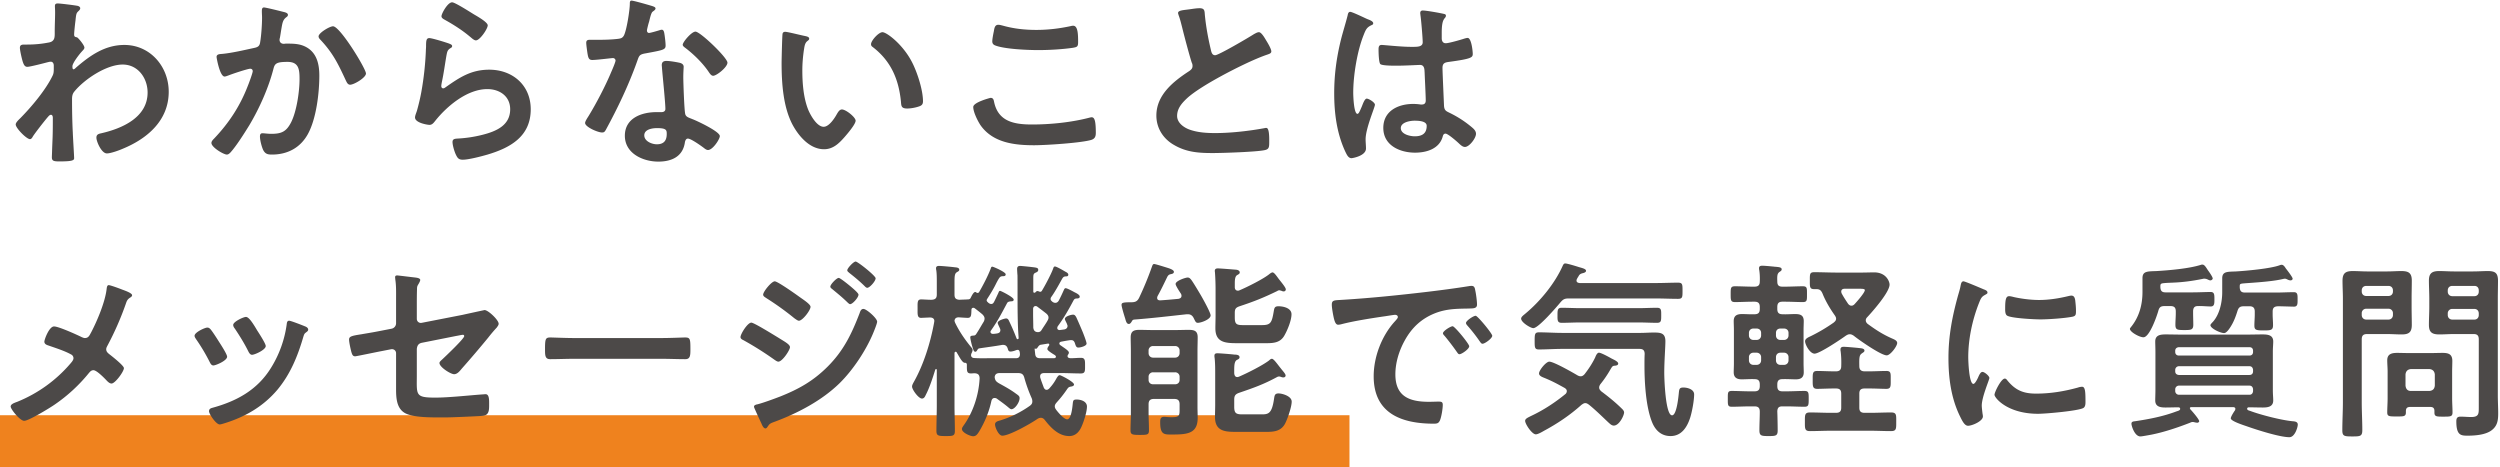 <svg xmlns="http://www.w3.org/2000/svg" width="289" height="54" fill="none"><path fill="#EF821E" d="M0 48h156v6H0z"/><g fill="#4C4948" clip-path="url(#a)"><path d="M282.961 36.24v.176c0 .308.22.528.528.528h2.552c.308 0 .506-.22.506-.528v-.176c0-.308-.198-.528-.506-.528h-2.552a.508.508 0 0 0-.528.528Zm3.08-3.19h-2.552c-.308 0-.528.198-.528.528v.132c0 .308.22.528.528.528h2.552c.308 0 .506-.22.506-.528v-.132c0-.33-.198-.528-.506-.528Zm-.088 5.566h-2.288c-.572 0-1.122.044-1.672.044-.814 0-1.21-.22-1.21-1.1 0-.704.044-1.386.044-2.068v-.99c0-.682-.044-1.386-.044-2.068 0-.858.374-1.1 1.188-1.1.572 0 1.122.044 1.694.044h2.244c.572 0 1.122-.044 1.672-.044.858 0 1.188.22 1.188 1.122 0 .682-.022 1.364-.022 2.046V45.7c0 .704.044 1.386.044 2.09 0 .792-.088 1.452-.77 1.958-.704.528-1.914.616-2.772.616-.77 0-1.298-.044-1.298-1.65 0-.352.088-.55.484-.55.418 0 .814.044 1.232.044.902 0 .88-.396.88-1.144v-7.832c0-.44-.176-.616-.594-.616Zm-12.936-2.398v.198c0 .308.22.528.528.528h2.552c.308 0 .528-.22.528-.528v-.198a.508.508 0 0 0-.528-.528h-2.552a.508.508 0 0 0-.528.528Zm3.08-3.168h-2.552c-.308 0-.528.198-.528.528v.11c0 .33.22.528.528.528h2.552c.308 0 .528-.198.528-.528v-.11c0-.33-.22-.528-.528-.528Zm-3.08 6.182v7.26c0 1.078.066 2.156.066 3.234 0 .704-.242.726-1.144.726-.924 0-1.166-.022-1.166-.704 0-1.1.066-2.178.066-3.256v-11.99c0-.682-.044-1.364-.044-2.046 0-.88.352-1.122 1.188-1.122.55 0 1.122.044 1.672.044h2.288c.55 0 1.1-.044 1.65-.044.836 0 1.21.22 1.21 1.1 0 .682-.022 1.386-.022 2.068v.99c0 .682.022 1.364.022 2.068 0 .858-.352 1.1-1.166 1.1-.572 0-1.122-.044-1.694-.044h-2.31c-.44 0-.616.176-.616.616Zm5.676 5.962h2.156c.374-.044.572-.22.616-.616V43.28c-.044-.374-.242-.572-.616-.616h-2.156c-.374.044-.572.242-.616.616v1.298c.044.396.242.616.616.616Zm2.222 1.848h-2.288c-.374 0-.506.154-.506.506v.132c0 .484-.286.462-1.078.462-.836 0-1.078 0-1.078-.462 0-.55.044-1.1.044-1.65v-3.08c0-.44-.044-.858-.044-1.298 0-.726.506-.858 1.144-.858.462 0 .946.022 1.408.022h2.42c.484 0 .946-.022 1.43-.022.682 0 1.122.154 1.122.924 0 .396-.022.814-.022 1.232v3.102c0 .55.044 1.1.044 1.628 0 .484-.242.484-1.056.484-.77 0-1.034 0-1.034-.462v-.176c0-.352-.154-.484-.506-.484ZM253.523 35.998v.22c0 .44.022.88.022 1.32 0 .594-.264.616-1.012.616-.836 0-1.056-.022-1.056-.616 0-.44.044-.88.044-1.32v-.22c0-.44-.176-.616-.616-.616h-.682c-.462 0-.616.154-.726.572-.176.616-1.012 3.036-1.716 3.036-.462 0-1.562-.616-1.562-.968 0-.088.066-.132.11-.198.968-1.188 1.342-2.596 1.342-4.092v-1.584c0-.836.638-.77 1.65-.814 1.452-.088 3.762-.286 5.126-.726.066-.022.088-.022.154-.022.242 0 .418.33.638.66.132.176.55.77.55.946 0 .088-.11.22-.286.22-.088 0-.22-.066-.308-.11a.922.922 0 0 0-.352-.088c-.066 0-.132 0-.198.022-2.596.528-3.74.396-4.598.506-.33.044-.308.176-.308.462.022.418.176.594.594.594h3.124c.726 0 1.496-.044 2.09-.044.44 0 .44.308.44.858 0 .462 0 .814-.418.814-.484 0-1.012-.066-1.518-.044-.396 0-.528.242-.528.616Zm6.512 8.58h-8.162a.433.433 0 0 0-.418.418v.22a.433.433 0 0 0 .418.418h8.162c.264 0 .396-.176.418-.418v-.22c-.022-.242-.154-.418-.418-.418Zm0-2.244h-8.162a.433.433 0 0 0-.418.418v.176c0 .264.176.396.418.418h8.162c.264 0 .418-.154.418-.418v-.176c-.022-.242-.154-.418-.418-.418Zm-8.162-1.232h8.162c.264 0 .418-.154.418-.418v-.132c0-.264-.154-.418-.418-.418h-8.162c-.242.022-.418.154-.418.418v.132c0 .264.176.418.418.418Zm6.49 6.336a.414.414 0 0 0 .044-.176c0-.132-.088-.176-.22-.198h-4.906c-.088.022-.132.044-.132.132 0 .044.044.066.044.11.198.198 1.034 1.166 1.034 1.386 0 .088-.11.176-.22.176-.066 0-.132-.022-.198-.022-.088-.022-.242-.066-.33-.066-.11 0-.22.044-.308.088-1.408.55-3.036 1.1-4.51 1.386-.242.044-1.056.198-1.232.198-.66 0-1.034-1.21-1.034-1.474 0-.242.22-.264.44-.286 1.606-.242 3.212-.55 4.73-1.122.264-.088.462-.132.462-.308 0-.11-.088-.176-.198-.176-.506 0-.99.022-1.496.022-.594 0-1.188-.088-1.188-.814 0-.374.022-.77.022-1.21v-4.4c0-.462-.022-.836-.022-1.21 0-.748.616-.814 1.21-.814.66 0 1.342.022 2.002.022h7.194c.66 0 1.32-.022 2.002-.022.594 0 1.232.066 1.232.814 0 .352-.044.682-.044 1.21v4.4c0 .55.044.858.044 1.21 0 .726-.616.814-1.188.814-.55 0-1.1-.022-1.65-.022-.088 0-.176.066-.176.154 0 .176.154.198.352.264 1.232.462 3.564 1.056 4.862 1.188.286.022.638.044.638.396 0 .286-.33 1.452-.968 1.452-1.122 0-3.784-.858-4.906-1.254-.308-.11-1.87-.594-1.87-.924 0-.198.352-.748.484-.924Zm1.672-12.034h-.638c-.44 0-.616.132-.748.55-.22.704-.462 1.342-.88 1.958-.132.198-.418.594-.66.594-.418 0-1.584-.528-1.584-.924 0-.088.22-.308.286-.374.792-.88 1.078-2.31 1.078-3.432V32.17c0-.814.616-.748 1.584-.792 1.166-.066 4.07-.33 5.082-.726a.642.642 0 0 1 .198-.044c.22 0 .374.242.484.418.154.198.792 1.012.792 1.188 0 .132-.132.198-.242.198a.816.816 0 0 1-.33-.088c-.088-.044-.22-.11-.33-.11-.044 0-.11.022-.154.022-1.452.374-4.466.484-4.818.55-.242.044-.242.11-.242.418.022.44.176.616.616.616h3.542c.704 0 1.408-.044 2.112-.044.44 0 .418.352.418.836s.022.836-.418.836c-.242 0-1.43-.044-1.848-.044-.44.022-.616.176-.616.616v.33c0 .396.044.814.044 1.232 0 .572-.22.616-1.056.616-.902 0-1.1-.044-1.1-.572 0-.418.044-.858.044-1.276v-.33c0-.44-.198-.616-.616-.616ZM231.754 43.764c.132 0 .22.11.286.198.946 1.166 1.87 1.54 3.344 1.54 1.65 0 3.256-.264 4.84-.704.11-.044.33-.088.462-.088.352 0 .396.528.396 1.65 0 .264.022.66-.264.814-.616.33-4.334.66-5.214.66-3.564 0-5.038-1.848-5.038-2.2 0-.308.77-1.87 1.188-1.87Zm.506-9.526c.154 0 .396.066.572.11.902.198 1.958.33 2.882.33 1.1 0 2.266-.176 3.344-.44.11-.022.264-.066.396-.066.308 0 .396.264.44.528.044.396.088.792.088 1.188 0 .462 0 .638-.418.726-.88.176-2.772.308-3.696.308-.682 0-3.388-.132-3.85-.44-.242-.154-.22-.616-.22-.858 0-1.056.11-1.386.462-1.386Zm-5.28-1.716c.176 0 2.024.792 2.332.924.176.066.44.154.44.374 0 .132-.088.154-.308.286-.374.198-.462.396-.682.946-.77 1.958-1.232 4.158-1.232 6.248 0 .418.088 3.08.594 3.08.198 0 .506-.638.594-.858.132-.286.264-.528.462-.528.22 0 .792.462.792.704 0 .198-.88 2.2-.88 3.19 0 .22.066.726.088.924.022.11.044.242.044.33 0 .55-1.254 1.078-1.716 1.078-.374 0-.638-.484-.924-1.078-1.034-2.09-1.342-4.444-1.342-6.754 0-2.574.44-4.818 1.122-7.282.11-.374.22-.726.286-1.1.044-.198.088-.484.33-.484ZM212.231 44.908h-.176c-.682 0-1.518.044-1.98.044-.55 0-.528-.33-.528-1.056s-.022-1.012.528-1.012c.572 0 1.298.044 1.98.044h.176c.44 0 .616-.198.616-.616.022-.572 0-1.144-.066-1.694-.022-.066-.022-.154-.022-.22 0-.242.154-.308.374-.308.308 0 1.518.11 1.87.154.176.022.528.044.528.286 0 .154-.132.198-.308.33-.286.198-.308.484-.286 1.474 0 .418.22.594.616.594h.506c.704 0 1.408-.044 2.002-.044.55 0 .506.286.506 1.012s.044 1.056-.506 1.056c-.484 0-1.298-.044-2.002-.044h-.506c-.44 0-.616.176-.616.594v1.628c0 .418.176.594.616.594h.594c.836 0 1.65-.044 2.464-.044.638 0 .594.308.594 1.078 0 .814.022 1.078-.616 1.078-.814 0-1.628-.044-2.442-.044h-4.466c-.814 0-1.628.044-2.442.044-.616 0-.594-.286-.594-1.078s-.022-1.078.594-1.078c.814 0 1.628.044 2.442.044h.55c.44 0 .616-.176.616-.594v-1.628c0-.418-.176-.594-.616-.594Zm1.408-9.79c.11.132.22.22.396.22.154 0 .264-.088.352-.176.242-.264 1.188-1.32 1.188-1.628 0-.132-.242-.154-.594-.154h-1.738c-.066 0-.396 0-.396.33 0 .066.022.132.044.198.22.418.484.814.748 1.21Zm.66 3.696c-.132-.088-.286-.176-.462-.176-.176 0-.286.066-.44.154-.572.418-3.058 2.09-3.63 2.09-.55 0-1.1-1.056-1.1-1.43 0-.33.44-.484.704-.616a19.2 19.2 0 0 0 2.596-1.54c.154-.132.286-.242.286-.462 0-.132-.066-.242-.132-.352-.55-.77-1.078-1.65-1.43-2.53-.154-.352-.308-.528-.704-.528h-.264c-.528 0-.506-.264-.506-.99 0-.748-.022-.968.528-.968.858 0 1.716.044 2.574.044h2.926c.462 0 .946-.022 1.408-.022 1.408 0 1.782 1.078 1.782 1.408 0 .88-1.936 3.08-2.574 3.762-.11.11-.176.22-.176.374 0 .176.088.286.198.396.99.726 1.804 1.254 2.926 1.738.198.088.506.22.506.484 0 .374-.792 1.43-1.21 1.43-.66 0-3.212-1.782-3.806-2.266Zm-8.47 3.366h.396c.308 0 .528-.22.528-.528V41.3a.508.508 0 0 0-.528-.528h-.396c-.33 0-.528.22-.528.528v.352c0 .308.198.528.528.528Zm.924-3.41v-.286c0-.308-.22-.506-.528-.506h-.396c-.33 0-.528.198-.528.506v.286c0 .308.198.528.528.528h.396c.308 0 .528-.22.528-.528Zm-4.576 2.53v.352c0 .308.22.528.528.528h.352c.308 0 .528-.22.528-.528V41.3a.508.508 0 0 0-.528-.528h-.352a.508.508 0 0 0-.528.528Zm.88-3.322h-.352c-.308 0-.528.198-.528.506v.286c0 .308.22.528.528.528h.352c.308 0 .528-.22.528-.528v-.286c0-.308-.22-.506-.528-.506Zm-.22 5.852c-.506-.022-1.012.022-1.496.022-.572 0-.924-.22-.924-.814 0-.33.022-.66.022-1.012v-3.894c0-.374-.022-.704-.022-1.012 0-.638.374-.814.968-.814.484 0 .968.044 1.43.022.44 0 .616-.176.616-.616v-.22c0-.44-.176-.616-.616-.616h-.198c-.682 0-1.364.044-2.046.044-.506 0-.506-.22-.506-.924 0-.704 0-.902.506-.902.682 0 1.364.044 2.046.044h.198c.44 0 .616-.176.616-.594.022-.44 0-.924-.066-1.342-.022-.066-.022-.132-.022-.198 0-.242.176-.286.374-.286.242 0 .704.044.968.066.154.022.286.022.418.044.55.044.858.066.858.308 0 .154-.132.22-.264.308-.264.198-.264.484-.242 1.1 0 .44.176.594.594.594h.308c.682 0 1.364-.044 2.046-.044.506 0 .484.22.484.902 0 .704.022.924-.484.924-.682 0-1.364-.044-2.046-.044h-.308c-.418 0-.594.176-.594.616v.22c0 .44.176.616.616.616.484.022.968-.022 1.452-.022.594 0 .99.132.99.814 0 .33-.022.66-.022 1.012v3.894c0 .33.022.66.022 1.012 0 .594-.33.814-.902.814-.528 0-1.034-.044-1.562-.022-.418 0-.594.176-.594.616v.176c0 .44.176.616.594.616h.462c.682 0 1.386-.044 2.09-.044.484 0 .484.22.484.902 0 .704 0 .924-.484.924-.704 0-1.408-.044-2.09-.044h-.462c-.418 0-.572.154-.594.572.022.528.044 1.694.044 2.222 0 .616-.242.638-1.034.638-.858 0-1.078-.022-1.078-.682 0-.704.044-1.43.044-2.134 0-.44-.176-.616-.616-.616h-.506c-.704 0-1.408.044-2.112.044-.484 0-.462-.22-.462-.924 0-.704-.022-.902.462-.902.704 0 1.408.044 2.112.044h.506c.44 0 .616-.176.616-.616v-.176c0-.44-.176-.616-.594-.616ZM189.374 37.274h-6.666c-.726 0-1.452.044-2.178.044-.506 0-.484-.308-.484-.858 0-.594 0-.88.484-.88.726 0 1.452.044 2.178.044h6.666c.726 0 1.452-.044 2.178-.044.506 0 .484.286.484.88 0 .616 0 .858-.484.858-.726 0-1.452-.044-2.178-.044Zm.154 3.058h-8.932c-.902 0-1.804.066-2.706.066-.484 0-.484-.242-.484-.99 0-.792.022-.99.506-.99.902 0 1.782.066 2.684.066h9.02c.528 0 1.056-.044 1.562-.044.814 0 1.342.066 1.342 1.012 0 .682-.132 2.31-.132 3.63 0 .682.132 4.928.902 4.928.55 0 .748-2.244.792-2.684.044-.396.11-.528.528-.528.484 0 1.232.22 1.232.792 0 .704-.242 2.024-.462 2.706-.352 1.078-.99 2.112-2.266 2.112-1.012 0-1.694-.594-2.09-1.496-.77-1.804-.924-4.73-.924-6.688 0-.44 0-.88.022-1.298 0-.418-.176-.594-.594-.594Zm1.936-5.83h-10.12c-.462 0-.638.088-.946.44-.44.528-2.552 2.992-3.146 2.992-.308 0-1.408-.66-1.408-1.1 0-.22.308-.418.506-.594 1.716-1.43 3.41-3.498 4.312-5.544.066-.132.132-.242.286-.242.22 0 1.298.33 1.562.418.462.132.836.22.836.44 0 .154-.242.242-.374.264-.33.088-.396.176-.528.418-.044.066-.088.132-.132.22-.044.088-.066.132-.066.22 0 .22.198.264.352.286h8.866c.836 0 1.672-.044 2.508-.044.528 0 .528.198.528.946 0 .726 0 .924-.528.924-.836 0-1.672-.044-2.508-.044Zm-6.468 9.922c-.066.11-.132.22-.132.374 0 .198.11.308.242.44.792.594 1.562 1.21 2.266 1.892.154.154.374.33.374.55 0 .33-.55 1.518-1.188 1.518-.264 0-.462-.22-.638-.374-.748-.704-1.452-1.408-2.244-2.046-.132-.088-.242-.176-.418-.176s-.308.11-.44.198c-1.32 1.188-2.794 2.178-4.356 3.014-.22.132-.682.396-.924.396-.44 0-1.232-1.188-1.232-1.562 0-.22.264-.352.528-.484.066-.022.11-.066.176-.088 1.408-.66 2.75-1.54 3.96-2.53a.468.468 0 0 0 .154-.33c0-.176-.11-.264-.22-.352-.88-.484-1.342-.748-2.288-1.144-.264-.11-.704-.242-.704-.55 0-.374.814-1.364 1.188-1.364.506 0 2.706 1.254 3.256 1.584.132.066.22.11.374.11.198 0 .352-.132.462-.264.462-.594.88-1.232 1.21-1.914.066-.176.22-.55.44-.55.198 0 .88.352 1.276.572.11.066.198.11.242.132.22.11.704.33.704.55 0 .176-.176.22-.308.242-.352.022-.352.044-.616.484a12.47 12.47 0 0 1-1.144 1.672ZM153.957 35.228c0-.572.308-.506 1.276-.572 3.212-.198 6.424-.528 9.614-.902 1.672-.198 3.344-.418 4.994-.682.088-.022.198-.022.286-.022.33 0 .374.286.418.55.088.374.198 1.232.198 1.606 0 .484-.462.44-.99.462-1.276.022-2.398.022-3.652.462-1.694.616-2.882 1.694-3.74 3.278-.638 1.166-1.056 2.53-1.056 3.872 0 2.552 1.628 3.168 3.872 3.168.374 0 .858-.022 1.1-.022.33 0 .506.022.506.374 0 .44-.154 1.408-.33 1.804-.154.33-.33.374-.704.374-3.74 0-6.952-1.188-6.952-5.478 0-2.244.924-4.664 2.42-6.314.242-.264.374-.418.374-.528 0-.198-.176-.264-.33-.264-.154 0-1.166.176-1.386.198-1.474.22-3.454.528-4.862.902-.11.022-.22.044-.33.044-.308 0-.418-.484-.484-.726-.088-.374-.242-1.21-.242-1.584Zm16.632 1.276c.22 0 1.914 2.046 1.914 2.31 0 .308-.858.924-1.122.924-.154 0-.242-.176-.33-.286a18.615 18.615 0 0 0-1.43-1.826c-.066-.066-.154-.198-.154-.286 0-.264.858-.836 1.122-.836Zm-2.662 1.21c.242 0 1.914 2.046 1.914 2.31 0 .33-.88.924-1.122.924-.154 0-.22-.154-.308-.264a29.188 29.188 0 0 0-1.408-1.848c-.066-.066-.198-.198-.198-.308 0-.264.88-.814 1.122-.814ZM132.776 43.566v.352c0 .308.22.506.528.506h2.53c.308 0 .528-.198.528-.506v-.352a.508.508 0 0 0-.528-.528h-2.53a.508.508 0 0 0-.528.528Zm.528-2.222h2.53c.308 0 .528-.22.528-.528v-.286a.508.508 0 0 0-.528-.528h-2.53a.508.508 0 0 0-.528.528v.286c0 .308.22.528.528.528Zm3.058 6.05v-.66c0-.418-.176-.616-.616-.616h-2.354c-.44 0-.616.198-.616.616v.902c0 .704.044 1.386.044 2.09 0 .528-.154.55-1.056.55-.814 0-1.078-.022-1.078-.506 0-.704.044-1.43.044-2.134v-7.062c0-.528-.022-1.056-.022-1.562 0-.726.352-.88 1.012-.88.484 0 .968.022 1.452.022h2.794c.484 0 .946-.022 1.43-.022.66 0 1.056.11 1.056.858 0 .528-.022 1.034-.022 1.562v6.468c0 .44.022.858.022 1.298 0 1.914-1.364 1.914-3.19 1.914-.77 0-1.144-.11-1.144-1.408 0-.352.022-.638.462-.638.198 0 .396.044.836.044.88 0 .946-.154.946-.836Zm10.362-5.742c.088-.088.198-.176.308-.176.22 0 .66.66 1.056 1.144.198.264.528.594.528.792 0 .088-.066.22-.264.22a.65.65 0 0 1-.22-.044c-.066-.022-.176-.066-.264-.066a.501.501 0 0 0-.242.066c-1.584.858-2.728 1.254-4.4 1.826-.418.154-.55.33-.55.792v.814c0 .726.198.88.924.88h2.266c.77 0 1.166-.11 1.408-1.76.066-.396.066-.66.528-.66.418 0 1.518.308 1.518.946 0 .616-.484 2.024-.792 2.596-.484.836-1.276.902-2.134.902h-3.278c-1.32 0-2.662.044-2.662-1.716 0-.484.022-.968.022-1.452v-3.52c0-.616 0-1.254-.066-1.87-.022-.088-.022-.154-.022-.242 0-.242.154-.286.352-.286.264 0 1.65.11 1.958.154.22 0 .594.022.594.308 0 .176-.176.242-.308.308-.33.198-.308.748-.308 1.54.022.242.11.44.352.44a.642.642 0 0 0 .198-.044c.924-.396 2.728-1.298 3.498-1.892Zm.066-10.01c.066-.044.22-.154.308-.154.176 0 .396.308.638.638.198.286.902 1.078.902 1.32 0 .154-.11.242-.242.242a.501.501 0 0 1-.242-.066c-.088-.022-.198-.066-.286-.066a.465.465 0 0 0-.22.088c-1.584.77-2.684 1.21-4.356 1.76-.44.154-.55.308-.55.77v.528c0 .726.176.88.902.88h2.266c1.012 0 1.122-.33 1.342-1.628.066-.374.11-.55.55-.55.528 0 1.496.198 1.496.924 0 .704-.462 1.826-.814 2.442-.462.836-1.232.902-2.09.902h-3.234c-1.386 0-2.662 0-2.662-1.716 0-.506.022-.99.022-1.496v-3.014c0-.594-.022-1.276-.066-1.892 0-.066-.022-.154-.022-.242 0-.22.154-.286.352-.286.264 0 1.87.132 2.134.154.176.022.396.11.396.308 0 .176-.154.22-.286.308-.264.132-.286.572-.286.99v.418c0 .22.11.396.352.396.066 0 .11 0 .198-.044.836-.352 2.838-1.342 3.498-1.914Zm-15.708 5.302c-.154.044-.198.11-.264.242-.088.132-.176.264-.33.264-.242 0-.33-.308-.418-.638-.088-.264-.418-1.342-.418-1.562 0-.242.132-.308 1.078-.308.462 0 .726-.066.946-.506a37.043 37.043 0 0 0 1.496-3.63c.044-.11.088-.286.242-.286s1.188.33 1.408.396c.198.066.88.242.88.506 0 .22-.242.242-.418.286-.176.044-.242.132-.33.264-.374.77-.726 1.518-1.144 2.266-.022.066-.044.132-.044.198 0 .22.154.286.352.286.704-.044 1.408-.11 2.112-.176.198-.044.352-.132.352-.352a.501.501 0 0 0-.066-.242c-.132-.198-.616-.924-.616-1.122 0-.374 1.166-.748 1.386-.748.22 0 .308.132.44.286.242.33.858 1.364 1.078 1.738.22.374 1.144 2.024 1.144 2.354 0 .462-1.1.858-1.474.858-.242 0-.286-.154-.484-.55-.132-.264-.33-.44-.66-.44h-.154c-2.024.22-4.048.462-6.094.616ZM120.262 41.41h1.562c.11 0 .242-.044.242-.176 0-.066-.044-.11-.11-.176-.286-.176-.88-.528-.88-.704 0-.154.11-.308.198-.418.022-.044.022-.066.022-.088 0-.088-.066-.132-.132-.132l-.814.132c-.198.022-.286.154-.396.308-.066.11-.11.176-.264.154-.044-.022-.088-.022-.088.022l.066.594c.044.374.22.484.594.484Zm-7.964-.55a.642.642 0 0 0-.044.198c0 .22.176.33.374.33.616.044 1.232.022 1.848.022h2.97c.308 0 .462-.154.462-.484-.022-.176-.022-.484-.264-.484-.066 0-.132.022-.198.044-.154.066-.44.154-.638.154-.242 0-.264-.198-.33-.396-.11-.286-.286-.396-.616-.374-.858.154-1.738.264-2.618.396-.176.022-.198.088-.308.264-.044.066-.088.132-.176.132-.198 0-.22-.176-.374-.638-.066-.22-.22-.836-.22-1.034 0-.198.22-.176.352-.198.154 0 .242-.044.33-.176.308-.462.572-.946.858-1.408a.81.81 0 0 0 .11-.374c0-.22-.132-.374-.264-.506-.286-.242-.572-.462-.858-.682-.066-.044-.11-.066-.176-.066-.154 0-.22.11-.22.242-.022.594 0 .924-.44.924-.088 0-.836-.044-1.056-.066-.264.022-.418.11-.462.396.022.088.022.11.066.22.506 1.056 1.166 2.002 1.914 2.904.066.088.11.132.11.242 0 .154-.066.286-.132.418Zm8.778-3.762c.088-.154.132-.242.132-.396 0-.198-.132-.352-.264-.462-.33-.264-.682-.528-1.034-.792a.307.307 0 0 0-.198-.066c-.176 0-.264.132-.286.286v.66c0 .506.022 1.034.022 1.54.044.352.198.528.572.528.198-.022.286-.088.396-.264.22-.352.462-.682.66-1.034Zm-5.852 8.976a.501.501 0 0 0-.242-.066c-.22 0-.308.132-.374.33-.264 1.254-.77 2.464-1.43 3.564-.176.264-.33.528-.682.528-.33 0-1.298-.418-1.298-.836 0-.132.088-.242.154-.352 1.144-1.562 1.804-3.608 1.892-5.522-.022-.418-.198-.55-.594-.572-.132 0-.264.022-.396.022-.462 0-.484-.22-.484-.792v-.198c0-.264-.198-.242-.264-.242-.264-.022-.594-.66-.814-1.034-.044-.066-.066-.11-.088-.154a.149.149 0 0 0-.132-.088c-.088 0-.132.088-.132.176v6.006c0 .99.044 1.98.044 2.97 0 .594-.242.594-1.056.594-.836 0-1.078-.022-1.078-.594 0-.99.044-1.98.044-2.97v-4.07c0-.066-.022-.11-.088-.11-.044 0-.066.044-.088.066-.286.924-.66 2.09-1.1 2.926-.088.198-.198.418-.44.418-.396 0-1.144-1.034-1.144-1.386 0-.176.11-.352.176-.484 1.166-2.046 1.958-4.62 2.376-6.93 0-.066.022-.11.022-.154 0-.308-.22-.418-.506-.418-.11 0-.99.044-1.012.044-.462 0-.418-.396-.418-1.078 0-.704-.044-1.056.418-1.056.286 0 .748.044 1.188.044.44-.022.616-.176.616-.616v-1.408c0-.506 0-1.012-.066-1.43-.022-.066-.022-.132-.022-.198 0-.22.176-.264.352-.264.264 0 1.452.11 1.782.154.176.022.55.022.55.286 0 .154-.132.198-.308.308-.22.154-.242.462-.242 1.166v1.386c0 .418.132.572.55.616.33-.022.638-.022.968-.044.154 0 .242-.022.33-.132.088-.176.33-.726.55-.726.044 0 .088.022.132.066a.318.318 0 0 0 .154.044c.066 0 .11-.044.154-.088.462-.792 1.012-1.848 1.342-2.706.044-.132.066-.242.198-.242.11 0 1.54.616 1.54.88 0 .198-.154.22-.308.22-.198 0-.33.044-.44.22-.132.176-.33.572-.44.792-.264.528-.616 1.1-.946 1.606-.022.044-.066.11-.066.154 0 .088.044.154.088.198.044.044.088.066.11.11.11.066.176.132.33.132.22 0 .286-.176.352-.286.154-.308.308-.638.462-.968.066-.154.088-.264.22-.264.066 0 1.562.726 1.562 1.012 0 .176-.154.198-.286.198-.22.022-.396.044-.484.22-.66 1.232-1.034 1.98-1.848 3.146-.044.066-.066.088-.066.176 0 .11.11.242.33.22.132 0 .264-.022.418-.044.242-.044.396-.132.396-.396a.424.424 0 0 0-.066-.22c-.044-.132-.242-.484-.242-.616 0-.286.836-.506.968-.506.198 0 .286.154.352.308.308.638.594 1.298.836 1.936.022.066.066.154.132.154.044 0 .132-.022.132-.132 0-.044-.066-.924-.066-1.078-.088-2.046-.044-4.114-.066-6.16a11.926 11.926 0 0 1-.044-.748c0-.242.11-.352.352-.352.132 0 .968.088 1.166.11.726.088.924.088.924.352 0 .198-.176.264-.33.33-.22.11-.242.22-.242.66v1.496c0 .11.044.154.132.154.066 0 .11-.044.154-.088a.27.27 0 0 1 .22-.11c.044 0 .088.022.132.044.066.022.11.044.154.044a.231.231 0 0 0 .198-.11c.352-.572 1.078-1.936 1.298-2.552.044-.11.066-.264.22-.264.176 0 .968.462 1.188.594.132.066.352.176.352.352 0 .198-.176.198-.308.198-.22.022-.286.088-.396.264-.352.638-.858 1.562-1.276 2.134a.372.372 0 0 0-.066.22c0 .11.066.198.154.264l.066.066c.11.066.198.11.33.11.176 0 .308-.11.396-.264.198-.374.374-.748.55-1.144.066-.132.11-.286.242-.286.176 0 .814.352 1.012.462.176.088.616.286.616.506 0 .176-.132.198-.264.22-.264 0-.352.044-.462.242-.572 1.078-1.1 2.002-1.826 2.992-.022.066-.044.11-.044.176 0 .176.132.242.286.242l.484-.066c.22-.022.418-.154.418-.418 0-.066-.044-.132-.066-.22-.044-.132-.242-.462-.242-.572 0-.33.77-.506.946-.506.198 0 .286.154.374.308.264.572.506 1.144.748 1.716.088.22.44 1.122.44 1.32 0 .286-.704.462-.946.462-.264 0-.308-.22-.418-.55-.11-.264-.242-.33-.528-.308-.33.044-.682.11-1.034.176-.11.022-.22.088-.22.198 0 .11.066.176.132.22l.22.154c.352.242.748.506.748.682 0 .11-.044.198-.11.264a.408.408 0 0 0-.044.154c0 .198.22.242.374.242.396 0 .792-.044 1.188-.044.484 0 .462.352.462.902 0 .616.022.902-.484.902-.748 0-1.496-.044-2.222-.044h-2.024c-.242 0-.462.088-.462.374 0 .066 0 .132.022.176.11.374.264.748.396 1.122.066.132.154.264.33.264.132 0 .198-.066.286-.132.418-.462.616-.748.902-1.276.088-.11.176-.286.33-.286.132 0 1.65.77 1.65 1.078 0 .176-.22.22-.352.242-.286.044-.33.132-.528.418-.352.506-.682.924-1.1 1.386-.132.154-.242.286-.242.484 0 .176.088.286.176.418.22.286.88 1.078 1.254 1.078.506 0 .616-1.562.66-1.936.044-.242.066-.352.44-.352.506 0 1.188.22 1.188.814s-.352 1.694-.594 2.244c-.264.638-.704 1.166-1.452 1.166-1.232 0-2.134-.968-2.838-1.87-.11-.132-.242-.242-.44-.242-.154 0-.242.044-.374.11-.748.528-3.256 1.958-4.092 1.958-.418 0-.836-.946-.836-1.298 0-.33.352-.396.66-.484a12.038 12.038 0 0 0 3.366-1.672c.176-.132.286-.264.286-.506a.996.996 0 0 0-.066-.352 16.922 16.922 0 0 1-.858-2.376c-.11-.418-.308-.55-.748-.55h-2.09c-.33 0-.55.11-.594.462.044.396.176.528.506.726.682.374 1.364.748 1.98 1.21.286.198.396.286.396.506 0 .484-.55 1.276-.946 1.276-.132 0-.33-.198-.44-.286-.396-.33-.836-.638-1.254-.946ZM97.944 31.246c0-.242.726-1.012.968-1.012s2.31 1.65 2.31 1.936c0 .33-.682 1.1-.968 1.1-.11 0-.22-.11-.286-.176-.55-.55-1.166-1.056-1.782-1.54-.088-.088-.242-.176-.242-.308Zm1.87 4.466c.352 0 1.584 1.078 1.584 1.474 0 .22-.374 1.122-.484 1.386-.836 1.98-2.31 4.202-3.85 5.72-2.046 2.002-4.84 3.476-7.524 4.466-.286.11-.55.176-.726.462-.088.11-.176.308-.33.308-.22 0-.396-.396-.462-.572a63.936 63.936 0 0 1-.814-1.782.518.518 0 0 1-.044-.176c0-.176.286-.242.418-.264.682-.176 1.936-.638 2.618-.902 2.156-.858 3.828-1.804 5.478-3.454 1.848-1.848 2.772-3.784 3.696-6.182.066-.198.154-.484.44-.484Zm-3.828-2.574c0-.264.726-1.012.968-1.012.176 0 1.144.792 1.408 1.012.308.264.88.748.88.924 0 .33-.682 1.1-.968 1.1-.132 0-.352-.264-.528-.418-.506-.484-1.034-.902-1.562-1.342-.088-.066-.198-.154-.198-.264Zm-10.384 5.83c0-.352.814-1.672 1.254-1.672.308 0 2.64 1.452 3.08 1.716.726.462 1.386.792 1.386 1.122 0 .33-.88 1.672-1.342 1.672-.154 0-.352-.154-.484-.242a37.312 37.312 0 0 0-3.564-2.244c-.154-.066-.33-.176-.33-.352Zm3.96-6.446c.33 0 2.376 1.452 2.772 1.738.484.352 1.364.902 1.364 1.21 0 .396-.924 1.606-1.342 1.606-.154 0-.396-.198-.528-.286a32.94 32.94 0 0 0-3.212-2.31c-.154-.11-.396-.22-.396-.418 0-.352.968-1.54 1.342-1.54ZM66.348 39.078h10.12c1.012 0 2.442-.066 2.728-.066.594 0 .616.176.616 1.386 0 .704-.022 1.122-.594 1.122-.924 0-1.848-.044-2.75-.044h-10.12c-.902 0-1.826.044-2.75.044-.572 0-.594-.418-.594-1.1 0-1.232.044-1.408.616-1.408.286 0 1.804.066 2.728.066ZM48.184 40.332v3.036c0 2.288-.22 2.596 2.134 2.596 1.584 0 3.916-.264 5.5-.374.088 0 .22-.022.308-.022.418 0 .418.594.418 1.1 0 .55.022 1.078-.374 1.298-.22.11-.506.11-.726.132-.814.044-3.168.154-3.894.154h-1.078c-1.32 0-3.08-.066-3.806-.594-.814-.572-.88-1.672-.88-2.662v-4.158c0-.308-.264-.528-.594-.462l-1.122.22c-.374.066-2.882.594-3.014.594-.286 0-.352-.22-.44-.506-.088-.33-.264-1.122-.264-1.43 0-.374.33-.44 1.452-.616.484-.088 1.078-.176 1.87-.33L45.258 38a.64.64 0 0 0 .528-.638v-2.838c0-.748.022-1.496-.088-2.2 0-.066-.022-.176-.022-.264 0-.154.066-.22.242-.22.11 0 1.848.22 2.09.242.154.022.572.066.572.286 0 .11-.132.352-.198.462-.154.242-.176.33-.176.616-.022.638-.022 1.254-.022 1.892v1.518c0 .308.264.528.572.462l4.73-.924c.286-.066 2.508-.55 2.53-.55.418 0 1.628 1.144 1.628 1.584 0 .154-.132.308-.22.44-.352.374-.682.77-.99 1.166a124.301 124.301 0 0 1-3.058 3.586c-.22.264-.506.638-.88.638-.396 0-1.694-.814-1.694-1.298 0-.154.242-.33.396-.484.352-.33 2.464-2.332 2.464-2.618 0-.11-.066-.154-.154-.154-.132 0-.616.11-.77.132l-3.982.792c-.396.088-.528.33-.572.704ZM33.426 37.076c.198 0 1.54.528 1.804.638.176.066.396.176.396.396 0 .154-.154.242-.264.33-.176.132-.198.198-.286.462-.66 2.266-1.496 4.334-3.014 6.16-1.606 1.892-3.63 3.08-5.984 3.828-.154.044-.528.176-.682.176-.418 0-1.232-1.21-1.232-1.518 0-.242.132-.33.352-.396 2.838-.77 5.236-2.068 6.82-4.642a12.766 12.766 0 0 0 1.804-4.994c.022-.198.044-.44.286-.44Zm-3.894.792.198.33c.198.308.99 1.518.99 1.804 0 .44-1.276 1.012-1.584 1.012-.22 0-.352-.242-.44-.418-.462-.924-.968-1.738-1.54-2.596-.088-.11-.198-.264-.198-.44 0-.374 1.188-.924 1.474-.924.308 0 .726.616 1.1 1.232Zm-5.566 0c.176 0 .264.088.374.198.242.286.748 1.078.968 1.43.198.308.946 1.452.946 1.738 0 .462-1.32 1.012-1.584 1.012-.22 0-.33-.198-.418-.374a21.758 21.758 0 0 0-1.584-2.662c-.066-.11-.176-.242-.176-.396 0-.396 1.188-.946 1.474-.946ZM9.814 39.078c.44 0 .55-.352.726-.66.704-1.342 1.606-3.498 1.782-4.972.022-.176.044-.484.242-.484s1.21.374 1.54.506c.418.154 1.166.418 1.166.66 0 .132-.132.22-.242.286-.33.22-.374.396-.506.77a34.488 34.488 0 0 1-2.112 4.796c-.066.132-.132.242-.132.396 0 .286.198.44.418.616.286.22 1.628 1.276 1.628 1.562 0 .396-1.012 1.782-1.43 1.782-.22 0-.418-.198-.55-.33-.286-.308-1.166-1.21-1.54-1.21-.264 0-.396.176-.55.352a18.5 18.5 0 0 1-3.916 3.608c-.528.374-3.014 1.892-3.542 1.892-.484 0-1.562-1.342-1.562-1.65 0-.264.352-.396.638-.506.066-.022.132-.044.176-.066a15.958 15.958 0 0 0 6.094-4.4c.132-.154.352-.396.352-.616a.481.481 0 0 0-.286-.44c-.748-.418-1.804-.748-2.618-1.034-.22-.066-.462-.176-.462-.44 0-.242.55-1.76 1.122-1.76.528 0 2.662.968 3.234 1.254.132.044.198.088.33.088ZM164.926 14.546c0-.572-.99-.594-1.408-.594-.506 0-1.584.176-1.584.858 0 .704 1.056.946 1.606.946.836 0 1.386-.308 1.386-1.21Zm-.44-13.332c.374 0 2.002.286 2.442.396.11.022.22.066.22.198 0 .198-.132.242-.242.44-.132.22-.242.594-.242 1.562v.616c0 .308.132.572.462.572.374 0 1.804-.418 2.2-.55.088-.022.242-.066.33-.066.44 0 .594 1.518.594 1.848 0 .418-.154.572-2.75.924-.484.066-.748.154-.748.704 0 .44.154 3.806.176 4.378.044.572.264.616.748.858.88.44 1.628.924 2.376 1.54.264.22.572.462.572.836 0 .506-.77 1.518-1.276 1.518-.242 0-.44-.176-.616-.33-.242-.242-1.342-1.21-1.628-1.21-.22 0-.286.176-.33.352-.396 1.408-1.87 1.848-3.19 1.848-1.76 0-3.674-.836-3.674-2.86 0-1.98 1.738-2.772 3.454-2.772.286 0 .572.022.858.066h.154c.308 0 .44-.176.44-.462 0-.55-.11-2.64-.132-3.278-.022-.22.022-.836-.528-.836-.176 0-1.738.088-2.618.088h-.286c-.55 0-1.474-.022-1.672-.176-.198-.132-.22-1.386-.22-1.672 0-.286.022-.55.352-.55.264 0 2.222.22 3.366.22h.352c.528 0 1.034-.044 1.034-.528 0-.462-.176-2.596-.264-3.146 0-.066-.022-.154-.022-.22 0-.198.088-.308.308-.308Zm-6.996.726c.286.132.55.264.682.308.176.066.572.22.572.44 0 .132-.088.176-.198.22-.506.242-.638.44-.902 1.122-.748 1.848-1.21 4.686-1.21 6.688 0 .352.066 2.442.484 2.442.154 0 .264-.286.484-.792.11-.242.33-.968.594-.968.242 0 .946.44.946.704 0 .308-1.078 2.728-1.078 4.004 0 .352.044.704.044 1.056 0 .858-1.562 1.122-1.672 1.122-.374 0-.55-.418-.704-.726-.99-2.112-1.298-4.444-1.298-6.776 0-2.134.264-4.092.77-6.16.242-.968.55-1.914.792-2.882.022-.154.088-.374.286-.374.154 0 .836.308 1.408.572ZM136.184 1.5c0-.33.726-.33 1.43-.44.33-.044.704-.11 1.056-.11.616 0 .572.33.616.836.132 1.32.374 2.64.682 3.938.066.286.132.66.506.66.396 0 3.916-2.068 4.488-2.442.176-.088.374-.22.572-.22.286 0 .66.66.792.88.176.286.638 1.034.638 1.342 0 .22-.242.286-.418.352-1.584.528-3.938 1.716-5.434 2.53-1.166.638-3.036 1.716-3.96 2.596-.572.55-1.078 1.144-1.078 1.98 0 .792.77 1.342 1.452 1.584.924.33 1.958.396 2.926.396 1.848 0 3.96-.242 5.742-.572.066-.022.132-.022.198-.022.308 0 .33.902.33 1.364v.264c0 .572-.022.814-.462.924-.836.22-4.994.352-6.05.352-1.628 0-3.058-.088-4.51-.946-1.232-.704-2.024-1.936-2.024-3.388 0-2.398 1.98-3.96 3.806-5.148.22-.154.374-.308.374-.572a.753.753 0 0 0-.088-.396c-.264-.792-.88-3.124-1.1-4.026-.132-.506-.242-.99-.418-1.452-.022-.088-.066-.176-.066-.264ZM112.508 12.368c0-.55 1.98-1.056 2.002-1.056.286 0 .352.198.396.418.462 2.332 2.332 2.662 4.4 2.662 2.112 0 4.51-.242 6.556-.77.088-.022.242-.066.33-.066.33 0 .484.374.484 1.804 0 .418-.11.682-.528.814-1.166.352-5.28.616-6.6.616-2.288 0-4.752-.286-6.182-2.288-.33-.484-.858-1.54-.858-2.134Zm2.2-7.59c0-.264.11-.836.176-1.144.066-.374.11-.77.528-.77.176 0 .462.088.638.132 1.21.33 2.464.462 3.74.462 1.342 0 2.662-.154 3.982-.44.066-.022.198-.044.286-.044.55 0 .572.99.572 1.892 0 .528-.11.572-.616.66-1.21.176-2.75.264-3.982.264-1.21 0-3.938-.11-5.016-.55-.198-.088-.308-.22-.308-.462ZM100.692 5.108c0-.418.88-1.386 1.32-1.386.484 0 2.332 1.386 3.388 3.41.616 1.166 1.298 3.256 1.298 4.576 0 .418-.22.528-.594.638-.352.11-.858.198-1.232.198-.704 0-.682-.308-.726-.836-.264-2.574-1.166-4.664-3.256-6.27-.132-.088-.198-.176-.198-.33Zm-9.922-1.43c.286 0 1.914.418 2.288.484.176.044.484.088.484.308 0 .132-.088.176-.22.286-.308.242-.33.682-.396 1.056-.11.77-.176 1.54-.176 2.332 0 1.474.132 3.212.704 4.598.264.616.99 1.914 1.76 1.914.616 0 1.254-.968 1.518-1.452.132-.22.308-.55.594-.55.462 0 1.584.902 1.584 1.298 0 .418-.99 1.562-1.298 1.914-.638.726-1.32 1.386-2.354 1.386-1.628 0-2.904-1.474-3.63-2.816-1.1-2.068-1.276-4.84-1.276-7.172 0-.352.066-3.146.11-3.344.022-.176.154-.242.308-.242ZM75.953 14.81c-.528 0-1.474.132-1.474.836 0 .682.88 1.034 1.452 1.034.792 0 1.144-.418 1.144-1.188 0-.44-.022-.682-1.122-.682Zm1.078-7.766c.418 0 1.166.132 1.562.22.242.066.44.198.44.462 0 .044-.044.704-.044 1.166 0 .638.11 3.806.22 4.268.066.33.352.418.682.55.066.022.154.066.22.088.506.198 3.102 1.408 3.102 1.936 0 .352-.814 1.606-1.364 1.606-.22 0-.418-.198-.572-.308-.33-.242-1.408-1.012-1.76-1.012-.242 0-.33.308-.352.506-.264 1.606-1.562 2.156-3.058 2.156-1.782 0-3.872-.946-3.872-2.992 0-2.024 1.914-2.728 3.652-2.728h.572c.264 0 .462-.11.462-.374 0-.704-.33-3.894-.396-4.752 0-.11-.022-.198-.022-.308 0-.352.198-.484.528-.484Zm3.366-3.388c.55 0 3.696 3.014 3.696 3.586 0 .528-1.254 1.518-1.65 1.518-.22 0-.374-.242-.484-.396-.682-1.034-1.76-2.09-2.75-2.838-.088-.066-.286-.198-.286-.352 0-.308 1.012-1.518 1.474-1.518ZM73.005.07c.242 0 2.068.528 2.42.638.11.044.352.11.352.264 0 .154-.154.242-.352.396-.176.154-.33.924-.396 1.166-.066.176-.242.88-.242.99 0 .154.088.286.242.286s1.056-.264 1.254-.33a.782.782 0 0 1 .22-.044c.264 0 .286.396.33.66.044.308.11.858.11 1.166 0 .484-.264.528-2.288.902-.792.132-.77.286-1.034 1.012-.968 2.706-2.222 5.324-3.586 7.832-.132.22-.198.308-.44.308-.484 0-1.958-.638-1.958-1.1 0-.198.286-.616.396-.792.902-1.474 1.958-3.498 2.618-5.082.11-.242.506-1.166.506-1.342a.296.296 0 0 0-.308-.286c-.176 0-1.87.22-2.376.22-.374 0-.462-.198-.55-.704-.044-.264-.154-1.056-.154-1.276 0-.286.154-.352.396-.352h1.012c.748 0 1.518-.022 2.266-.11.286-.044.484-.066.66-.352.33-.55.704-2.992.704-3.696 0-.154 0-.374.198-.374ZM49.627 4.404c.33 0 1.87.484 2.244.616.154.066.396.132.396.308 0 .132-.11.198-.198.242-.352.22-.374.418-.462.858-.176 1.012-.308 2.046-.528 3.058-.022.132-.066.33-.066.462s.066.264.22.264c.11 0 .198-.066.286-.132 1.628-1.144 2.948-2.024 5.038-2.024 2.706 0 4.796 1.804 4.796 4.576 0 3.124-2.332 4.444-4.994 5.236-.682.198-2.178.594-2.86.594-.484 0-.616-.198-.814-.616-.154-.33-.374-1.056-.374-1.43 0-.352.264-.374.55-.396a14.697 14.697 0 0 0 2.926-.44c1.562-.396 3.19-1.078 3.19-2.948 0-1.518-1.232-2.332-2.64-2.332-2.31 0-4.642 1.936-6.028 3.674-.176.22-.352.462-.66.462-.198 0-1.672-.22-1.672-.858 0-.22.154-.55.22-.77.198-.704.374-1.43.506-2.156.286-1.584.462-3.19.528-4.796 0-.176.022-.33.022-.484 0-.638.022-.968.374-.968Zm1.408-2.53c0-.286.704-1.606 1.232-1.606.33 0 2.112 1.144 2.508 1.386.33.198 1.606.902 1.606 1.276 0 .396-.902 1.738-1.364 1.738-.242 0-.528-.308-.704-.44-.836-.704-1.826-1.342-2.772-1.87-.22-.132-.506-.242-.506-.484ZM38.5 3.04c.813 0 3.805 4.906 3.805 5.456 0 .484-1.386 1.298-1.826 1.298-.286 0-.396-.286-.506-.506-.88-1.892-1.474-3.146-2.948-4.708-.088-.088-.198-.22-.198-.374 0-.396 1.276-1.166 1.672-1.166ZM30.512.862c.22 0 1.892.418 2.222.506.176.044.55.11.55.352 0 .132-.088.198-.176.264-.418.308-.462.66-.594 1.43-.044.264-.088.572-.154.946a.936.936 0 0 0-.044.242c0 .308.22.462.484.462.088 0 .176-.022.264-.022.902 0 1.716 0 2.508.506 1.1.704 1.342 1.98 1.342 3.19 0 2.024-.352 4.994-1.32 6.754-.88 1.606-2.376 2.376-4.158 2.376-.484 0-.77-.066-1.012-.528-.176-.374-.374-1.144-.374-1.562 0-.22.066-.374.286-.374.22 0 .594.066 1.034.066 1.188 0 1.738-.264 2.288-1.342.638-1.276.968-3.564.968-4.972 0-1.1-.066-2.002-1.386-2.002-1.254 0-1.474.176-1.628.792-.572 2.222-1.628 4.576-2.794 6.534-.528.858-1.54 2.464-2.2 3.168-.11.11-.242.22-.396.22-.374 0-1.782-.836-1.782-1.342 0-.198.176-.374.308-.506 1.738-1.826 3.014-3.784 3.916-6.138.11-.264.55-1.452.55-1.65 0-.176-.11-.286-.286-.286-.308 0-2.134.616-2.508.77-.132.044-.33.132-.462.132-.55 0-.924-2.156-.924-2.266 0-.33.374-.33.66-.352 1.144-.11 2.53-.44 3.652-.682.44-.088.66-.198.726-.66.132-.77.22-2.046.22-2.838 0-.242-.022-.484-.022-.748 0-.176 0-.44.242-.44ZM6.678.4c.308 0 2.068.22 2.332.286.132.044.264.132.264.264 0 .11-.066.198-.154.286-.264.264-.308.242-.396 1.166-.044.308-.154 1.32-.154 1.584 0 .242.088.286.33.33.132.044.858.902.858 1.188 0 .176-.198.33-.308.462-.264.286-1.078 1.32-1.078 1.694 0 .22.022.352.132.352.088 0 .22-.132.286-.198 1.628-1.408 3.344-2.618 5.588-2.618 2.992 0 5.126 2.508 5.126 5.412 0 3.322-2.486 5.434-5.346 6.6-.396.176-1.364.528-1.804.528-.616 0-1.21-1.364-1.21-1.826 0-.374.264-.44.572-.506 2.398-.55 5.346-1.826 5.346-4.708 0-1.65-1.1-3.234-2.882-3.234-1.87 0-4.422 1.694-5.588 3.124-.22.264-.264.55-.264.88 0 1.298.022 2.596.088 3.872.022.616.154 2.706.154 2.948s-.198.374-1.65.374c-.638 0-.924-.022-.924-.462 0-.176.022-.594.022-.704.022-.682.066-1.628.066-1.738.022-.704.022-1.43.022-2.134 0-.154-.044-.352-.22-.352s-.33.242-.44.352c-.418.506-1.32 1.65-1.65 2.156-.066.132-.176.308-.33.308-.396 0-1.65-1.276-1.65-1.694 0-.242.374-.572.55-.748 1.298-1.32 2.926-3.256 3.718-4.906.132-.264.132-.528.132-.858v-.286c0-.22-.088-.462-.352-.462-.132 0-.264.044-.374.066-.418.11-2.024.528-2.332.528-.308 0-.418-.286-.506-.528-.11-.308-.352-1.364-.352-1.672 0-.33.22-.374.506-.374h.308c.814 0 1.628-.066 2.42-.22.286-.044.528-.11.682-.374.132-.22.11-.638.11-.902 0-.748.044-1.496.044-2.244 0-.308-.022-.55-.022-.704 0-.242.11-.308.33-.308Z"/></g><defs><clipPath id="a"><path fill="#fff" d="M1 0h288v51H1z"/></clipPath></defs></svg>
